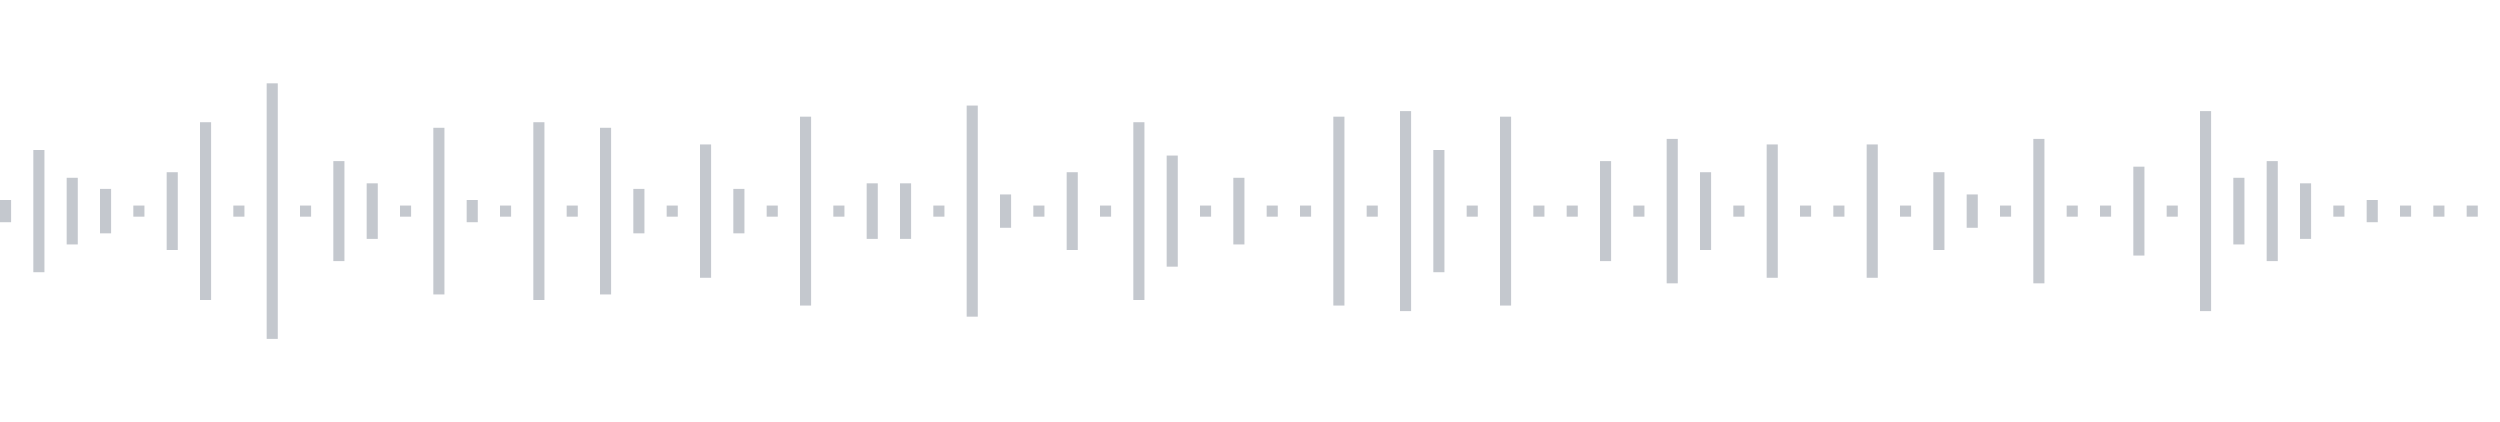 <svg xmlns="http://www.w3.org/2000/svg" xmlns:xlink="http://www.w3/org/1999/xlink" viewBox="0 0 225 38" preserveAspectRatio="none" width="100%" height="100%" fill="#C4C8CE"><g id="waveform-a8d21250-2b3c-496d-a6b9-716e117d7284"><rect x="0" y="18.0" width="1" height="2"/><rect x="3" y="13.5" width="1" height="11"/><rect x="6" y="16.0" width="1" height="6"/><rect x="9" y="17.0" width="1" height="4"/><rect x="12" y="18.5" width="1" height="1"/><rect x="15" y="15.5" width="1" height="7"/><rect x="18" y="11.0" width="1" height="16"/><rect x="21" y="18.5" width="1" height="1"/><rect x="24" y="7.5" width="1" height="23"/><rect x="27" y="18.5" width="1" height="1"/><rect x="30" y="14.5" width="1" height="9"/><rect x="33" y="16.5" width="1" height="5"/><rect x="36" y="18.5" width="1" height="1"/><rect x="39" y="11.5" width="1" height="15"/><rect x="42" y="18.0" width="1" height="2"/><rect x="45" y="18.5" width="1" height="1"/><rect x="48" y="11.0" width="1" height="16"/><rect x="51" y="18.5" width="1" height="1"/><rect x="54" y="11.5" width="1" height="15"/><rect x="57" y="17.0" width="1" height="4"/><rect x="60" y="18.5" width="1" height="1"/><rect x="63" y="13.0" width="1" height="12"/><rect x="66" y="17.0" width="1" height="4"/><rect x="69" y="18.5" width="1" height="1"/><rect x="72" y="10.5" width="1" height="17"/><rect x="75" y="18.5" width="1" height="1"/><rect x="78" y="16.5" width="1" height="5"/><rect x="81" y="16.5" width="1" height="5"/><rect x="84" y="18.5" width="1" height="1"/><rect x="87" y="9.5" width="1" height="19"/><rect x="90" y="17.5" width="1" height="3"/><rect x="93" y="18.5" width="1" height="1"/><rect x="96" y="15.5" width="1" height="7"/><rect x="99" y="18.5" width="1" height="1"/><rect x="102" y="11.0" width="1" height="16"/><rect x="105" y="14.0" width="1" height="10"/><rect x="108" y="18.5" width="1" height="1"/><rect x="111" y="16.0" width="1" height="6"/><rect x="114" y="18.5" width="1" height="1"/><rect x="117" y="18.5" width="1" height="1"/><rect x="120" y="10.5" width="1" height="17"/><rect x="123" y="18.5" width="1" height="1"/><rect x="126" y="10.0" width="1" height="18"/><rect x="129" y="13.5" width="1" height="11"/><rect x="132" y="18.5" width="1" height="1"/><rect x="135" y="10.5" width="1" height="17"/><rect x="138" y="18.5" width="1" height="1"/><rect x="141" y="18.5" width="1" height="1"/><rect x="144" y="14.5" width="1" height="9"/><rect x="147" y="18.5" width="1" height="1"/><rect x="150" y="12.5" width="1" height="13"/><rect x="153" y="15.5" width="1" height="7"/><rect x="156" y="18.5" width="1" height="1"/><rect x="159" y="13.0" width="1" height="12"/><rect x="162" y="18.5" width="1" height="1"/><rect x="165" y="18.5" width="1" height="1"/><rect x="168" y="13.0" width="1" height="12"/><rect x="171" y="18.5" width="1" height="1"/><rect x="174" y="15.5" width="1" height="7"/><rect x="177" y="17.5" width="1" height="3"/><rect x="180" y="18.5" width="1" height="1"/><rect x="183" y="12.5" width="1" height="13"/><rect x="186" y="18.5" width="1" height="1"/><rect x="189" y="18.5" width="1" height="1"/><rect x="192" y="15.0" width="1" height="8"/><rect x="195" y="18.5" width="1" height="1"/><rect x="198" y="10.0" width="1" height="18"/><rect x="201" y="16.0" width="1" height="6"/><rect x="204" y="14.5" width="1" height="9"/><rect x="207" y="16.5" width="1" height="5"/><rect x="210" y="18.5" width="1" height="1"/><rect x="213" y="18.0" width="1" height="2"/><rect x="216" y="18.5" width="1" height="1"/><rect x="219" y="18.5" width="1" height="1"/><rect x="222" y="18.5" width="1" height="1"/></g></svg>
